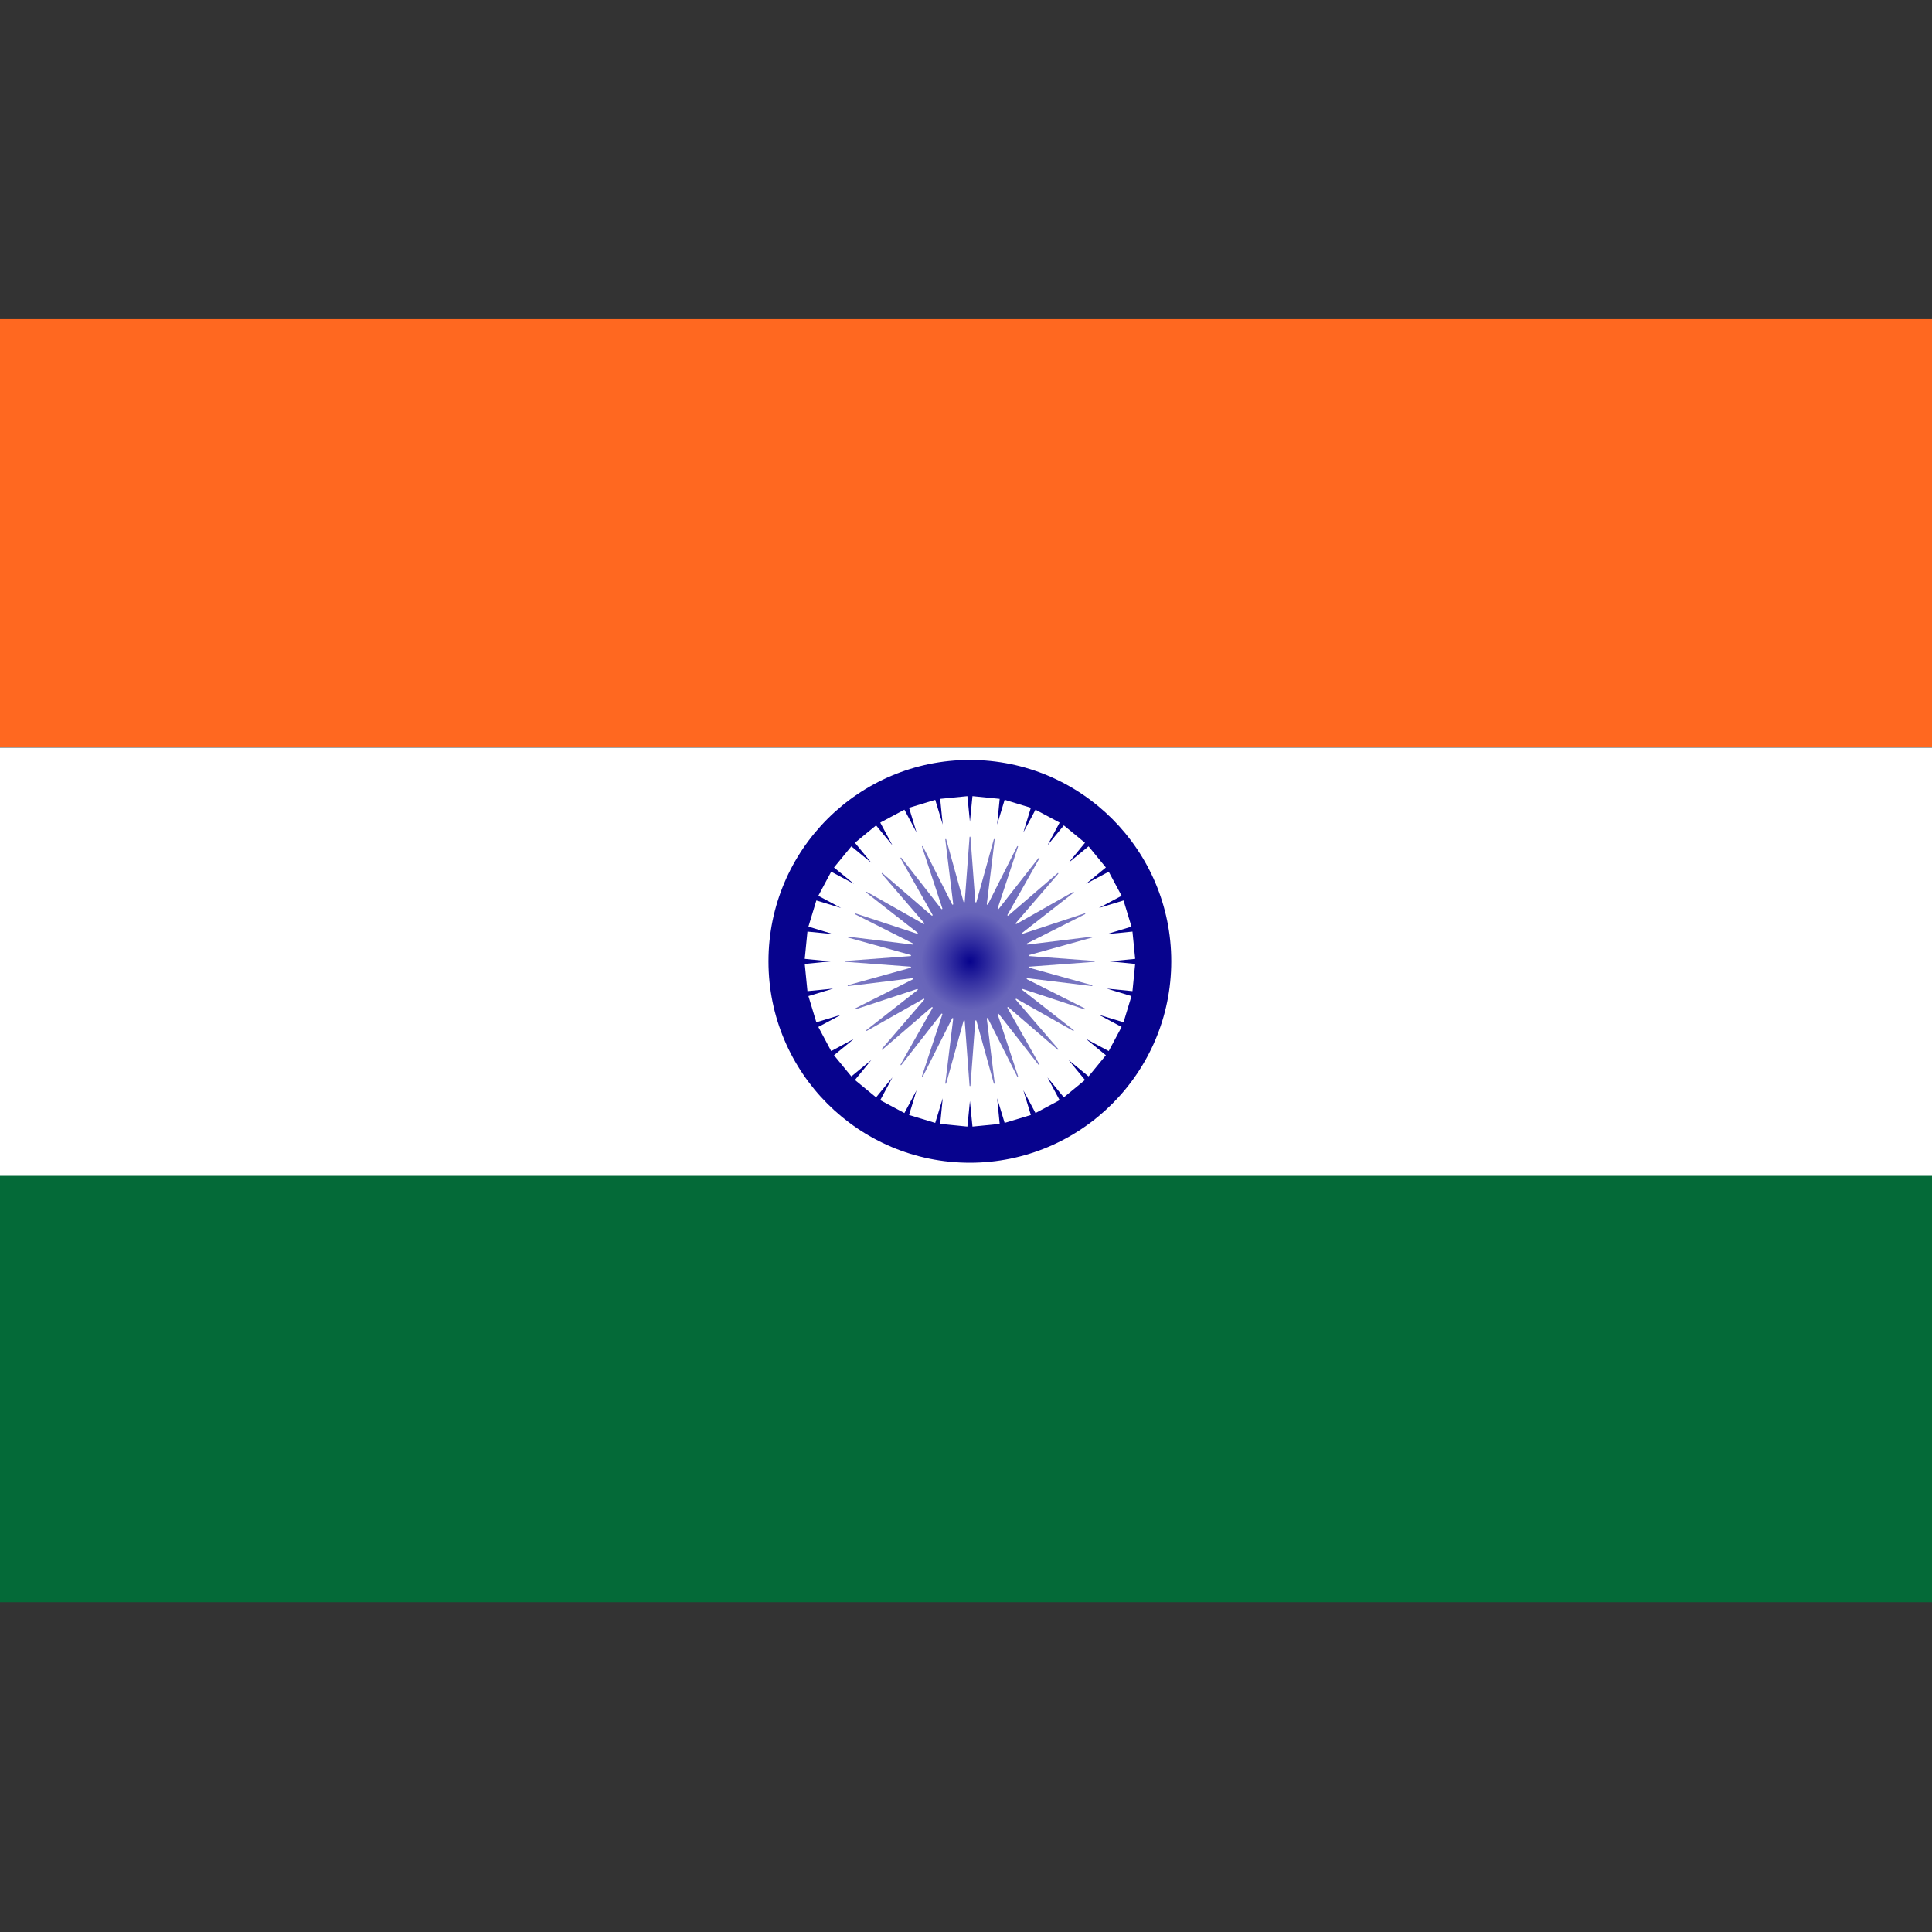 <?xml version="1.0" encoding="UTF-8" standalone="no"?>
<!DOCTYPE svg PUBLIC "-//W3C//DTD SVG 1.1//EN" "http://www.w3.org/Graphics/SVG/1.1/DTD/svg11.dtd">
<svg width="100%" height="100%" viewBox="0 0 46 46" version="1.1" xmlns="http://www.w3.org/2000/svg" xmlns:xlink="http://www.w3.org/1999/xlink" xml:space="preserve" xmlns:serif="http://www.serif.com/" style="fill-rule:evenodd;clip-rule:evenodd;stroke-linejoin:round;stroke-miterlimit:2;">
    <rect x="0" y="0" width="46" height="46" fill="#333333" stroke="none"/>
    <g transform="matrix(1,0,0,1,-11.082,-4.01)">
        <g transform="matrix(1.008,0,0,1,10.543,4.042)">
            <rect x="-0.027" y="7.566" width="46.407" height="10.195" style="fill:rgb(255,104,32);"/>
        </g>
        <g transform="matrix(1.008,0,0,1,10.681,24.397)">
            <rect x="-0.027" y="7.566" width="46.407" height="10.195" style="fill:rgb(4,106,56);"/>
        </g>
        <g transform="matrix(1.008,0,0,1,10.653,14.245)">
            <rect x="-0.027" y="7.566" width="46.407" height="10.195" style="fill:white;"/>
        </g>
    </g>
    <g transform="matrix(1,0,0,1,2.477,0.195)">
        <circle cx="20.615" cy="22.694" r="4.795" style="fill:rgb(7,3,141);"/>
    </g>
    <g transform="matrix(0.803,0,0,0.803,-5.11,2.534)">
        <path d="M35.198,20.451L36.005,20.531L35.93,21.292L36.152,20.56L36.929,20.796L36.707,21.527L37.067,20.853L37.782,21.235L37.422,21.909L37.907,21.318L38.534,21.833L38.049,22.424L38.64,21.939L39.154,22.566L38.563,23.051L39.238,22.691L39.62,23.406L38.946,23.766L39.677,23.544L39.913,24.32L39.181,24.542L39.942,24.467L40.022,25.275L39.261,25.35L40.022,25.425L39.942,26.232L39.181,26.157L39.913,26.379L39.677,27.155L38.946,26.933L39.62,27.293L39.238,28.009L38.563,27.648L39.154,28.133L38.64,28.76L38.049,28.275L38.534,28.866L37.907,29.381L37.422,28.79L37.782,29.464L37.067,29.846L36.707,29.172L36.929,29.904L36.152,30.139L35.93,29.408L36.005,30.168L35.198,30.248L35.123,29.487L35.048,30.248L34.241,30.168L34.316,29.408L34.094,30.139L33.318,29.904L33.54,29.172L33.18,29.846L32.464,29.464L32.825,28.79L32.34,29.381L31.713,28.866L32.198,28.275L31.607,28.76L31.092,28.133L31.683,27.648L31.009,28.009L30.627,27.293L31.301,26.933L30.569,27.155L30.334,26.379L31.065,26.157L30.305,26.232L30.225,25.425L30.986,25.35L30.225,25.275L30.305,24.467L31.065,24.542L30.334,24.32L30.569,23.544L31.301,23.766L30.627,23.406L31.009,22.691L31.683,23.051L31.092,22.566L31.607,21.939L32.198,22.424L31.713,21.833L32.34,21.318L32.825,21.909L32.464,21.235L33.18,20.853L33.54,21.527L33.318,20.796L34.094,20.56L34.316,21.292L34.241,20.531L35.048,20.451L35.123,21.212L35.198,20.451Z" style="fill:white;"/>
    </g>
    <g transform="matrix(0.527,0,0,0.527,11.307,18.241)">
        <path d="M22.348,3.205C22.349,3.194 22.358,3.185 22.369,3.185C22.38,3.185 22.389,3.194 22.39,3.205L22.608,6.134C22.609,6.146 22.619,6.156 22.631,6.158C22.644,6.159 22.656,6.151 22.659,6.139L23.444,3.308C23.447,3.298 23.458,3.291 23.468,3.293C23.479,3.295 23.487,3.306 23.485,3.317L23.128,6.232C23.126,6.244 23.134,6.256 23.146,6.26C23.158,6.264 23.171,6.258 23.177,6.247L24.499,3.624C24.504,3.614 24.516,3.61 24.526,3.614C24.536,3.618 24.541,3.63 24.538,3.64L23.618,6.43C23.614,6.442 23.619,6.455 23.631,6.461C23.642,6.467 23.656,6.464 23.664,6.454L25.472,4.139C25.479,4.131 25.491,4.129 25.5,4.135C25.509,4.141 25.512,4.153 25.507,4.163L24.061,6.719C24.054,6.73 24.057,6.744 24.067,6.752C24.077,6.76 24.091,6.76 24.101,6.752L26.326,4.835C26.334,4.828 26.347,4.828 26.354,4.836C26.362,4.844 26.363,4.856 26.355,4.865L24.438,7.09C24.43,7.099 24.43,7.114 24.438,7.123C24.446,7.133 24.46,7.136 24.471,7.13L27.027,5.683C27.037,5.678 27.049,5.681 27.055,5.69C27.061,5.699 27.06,5.712 27.051,5.718L24.736,7.527C24.726,7.535 24.723,7.548 24.729,7.56C24.735,7.571 24.749,7.576 24.761,7.572L27.55,6.652C27.561,6.649 27.572,6.654 27.576,6.664C27.58,6.675 27.576,6.686 27.566,6.691L24.943,8.013C24.932,8.019 24.927,8.032 24.93,8.044C24.934,8.057 24.946,8.064 24.958,8.063L27.874,7.705C27.885,7.704 27.895,7.711 27.897,7.722C27.899,7.733 27.893,7.743 27.882,7.746L25.052,8.531C25.039,8.535 25.031,8.546 25.033,8.559C25.034,8.572 25.044,8.582 25.057,8.583L27.986,8.8C27.997,8.801 28.005,8.81 28.005,8.821C28.005,8.832 27.997,8.842 27.986,8.842L25.057,9.06C25.044,9.061 25.034,9.071 25.033,9.084C25.031,9.096 25.039,9.108 25.052,9.111L27.882,9.896C27.893,9.899 27.899,9.91 27.897,9.921C27.895,9.932 27.885,9.939 27.874,9.938L24.958,9.58C24.946,9.578 24.934,9.586 24.93,9.598C24.927,9.61 24.932,9.624 24.943,9.629L27.566,10.951C27.576,10.956 27.58,10.968 27.576,10.978C27.572,10.989 27.561,10.994 27.55,10.99L24.761,10.071C24.749,10.067 24.735,10.072 24.729,10.083C24.723,10.094 24.726,10.108 24.736,10.116L27.051,11.924C27.06,11.931 27.061,11.944 27.055,11.953C27.049,11.962 27.037,11.965 27.027,11.959L24.471,10.513C24.46,10.507 24.446,10.51 24.438,10.519C24.43,10.529 24.43,10.543 24.438,10.553L26.355,12.778C26.363,12.786 26.362,12.799 26.354,12.807C26.347,12.815 26.334,12.815 26.326,12.808L24.101,10.891C24.091,10.882 24.077,10.882 24.067,10.89C24.057,10.898 24.054,10.912 24.061,10.923L25.507,13.48C25.512,13.489 25.509,13.502 25.5,13.508C25.491,13.514 25.479,13.512 25.472,13.503L23.664,11.189C23.656,11.179 23.642,11.176 23.631,11.182C23.619,11.188 23.614,11.201 23.618,11.213L24.538,14.003C24.541,14.013 24.536,14.024 24.526,14.029C24.516,14.033 24.504,14.029 24.499,14.019L23.177,11.396C23.171,11.385 23.158,11.379 23.146,11.383C23.134,11.386 23.126,11.398 23.128,11.411L23.485,14.326C23.487,14.337 23.479,14.347 23.468,14.349C23.458,14.352 23.447,14.345 23.444,14.334L22.659,11.504C22.656,11.492 22.644,11.484 22.631,11.485C22.619,11.486 22.609,11.496 22.608,11.509L22.39,14.438C22.389,14.449 22.38,14.458 22.369,14.458C22.358,14.458 22.349,14.449 22.348,14.438L22.13,11.509C22.129,11.496 22.119,11.486 22.107,11.485C22.094,11.484 22.082,11.492 22.079,11.504L21.294,14.334C21.291,14.345 21.28,14.352 21.269,14.349C21.258,14.347 21.251,14.337 21.252,14.326L21.61,11.411C21.612,11.398 21.604,11.386 21.592,11.383C21.58,11.379 21.567,11.385 21.561,11.396L20.239,14.019C20.234,14.029 20.222,14.033 20.212,14.029C20.202,14.024 20.196,14.013 20.2,14.003L21.12,11.213C21.124,11.201 21.118,11.188 21.107,11.182C21.096,11.176 21.082,11.179 21.074,11.189L19.266,13.503C19.259,13.512 19.247,13.514 19.238,13.508C19.228,13.502 19.225,13.489 19.231,13.48L20.677,10.923C20.683,10.912 20.681,10.898 20.671,10.89C20.661,10.882 20.647,10.882 20.637,10.891L18.412,12.808C18.404,12.815 18.391,12.815 18.383,12.807C18.376,12.799 18.375,12.786 18.382,12.778L20.299,10.553C20.308,10.543 20.308,10.529 20.3,10.519C20.292,10.51 20.278,10.507 20.267,10.513L17.71,11.959C17.701,11.965 17.689,11.962 17.682,11.953C17.676,11.944 17.678,11.931 17.687,11.924L20.001,10.116C20.011,10.108 20.014,10.094 20.008,10.083C20.002,10.072 19.989,10.067 19.977,10.071L17.188,10.99C17.177,10.994 17.166,10.989 17.162,10.978C17.157,10.968 17.162,10.956 17.172,10.951L19.794,9.629C19.806,9.624 19.811,9.61 19.808,9.598C19.804,9.586 19.792,9.578 19.779,9.58L16.864,9.938C16.853,9.939 16.843,9.932 16.841,9.921C16.839,9.91 16.845,9.899 16.856,9.896L19.686,9.111C19.698,9.108 19.706,9.096 19.705,9.084C19.704,9.071 19.694,9.061 19.681,9.06L16.752,8.842C16.741,8.842 16.733,8.832 16.733,8.821C16.733,8.81 16.741,8.801 16.752,8.8L19.681,8.583C19.694,8.582 19.704,8.572 19.705,8.559C19.706,8.546 19.698,8.535 19.686,8.531L16.856,7.746C16.845,7.743 16.839,7.733 16.841,7.722C16.843,7.711 16.853,7.704 16.864,7.705L19.779,8.063C19.792,8.064 19.804,8.057 19.808,8.044C19.811,8.032 19.806,8.019 19.794,8.013L17.172,6.691C17.162,6.686 17.157,6.675 17.162,6.664C17.166,6.654 17.177,6.649 17.188,6.652L19.977,7.572C19.989,7.576 20.002,7.571 20.008,7.56C20.014,7.548 20.011,7.535 20.001,7.527L17.687,5.718C17.678,5.712 17.676,5.699 17.682,5.69C17.689,5.681 17.701,5.678 17.71,5.683L20.267,7.13C20.278,7.136 20.292,7.133 20.3,7.123C20.308,7.114 20.308,7.099 20.299,7.09L18.382,4.865C18.375,4.856 18.376,4.844 18.383,4.836C18.391,4.828 18.404,4.828 18.412,4.835L20.637,6.752C20.647,6.76 20.661,6.76 20.671,6.752C20.681,6.744 20.683,6.73 20.677,6.719L19.231,4.163C19.225,4.153 19.228,4.141 19.238,4.135C19.247,4.129 19.259,4.131 19.266,4.139L21.074,6.454C21.082,6.464 21.096,6.467 21.107,6.461C21.118,6.455 21.124,6.442 21.12,6.43L20.2,3.64C20.196,3.63 20.202,3.618 20.212,3.614C20.222,3.61 20.234,3.614 20.239,3.624L21.561,6.247C21.567,6.258 21.58,6.264 21.592,6.26C21.604,6.256 21.612,6.244 21.61,6.232L21.252,3.317C21.251,3.306 21.258,3.295 21.269,3.293C21.28,3.291 21.291,3.298 21.294,3.308L22.079,6.139C22.082,6.151 22.094,6.159 22.107,6.158C22.119,6.156 22.129,6.146 22.13,6.134L22.348,3.205Z" style="fill:url(#_Radial1);"/>
    </g>
    <defs>
        <radialGradient id="_Radial1" cx="0" cy="0" r="1" gradientUnits="userSpaceOnUse" gradientTransform="matrix(5.636,0,0,5.636,22.369,8.821)"><stop offset="0" style="stop-color:rgb(7,3,141);stop-opacity:1"/><stop offset="0.19" style="stop-color:rgb(57,53,164);stop-opacity:1"/><stop offset="0.39" style="stop-color:rgb(104,101,186);stop-opacity:1"/><stop offset="1" style="stop-color:rgb(124,122,195);stop-opacity:1"/></radialGradient>
    </defs>
</svg>
